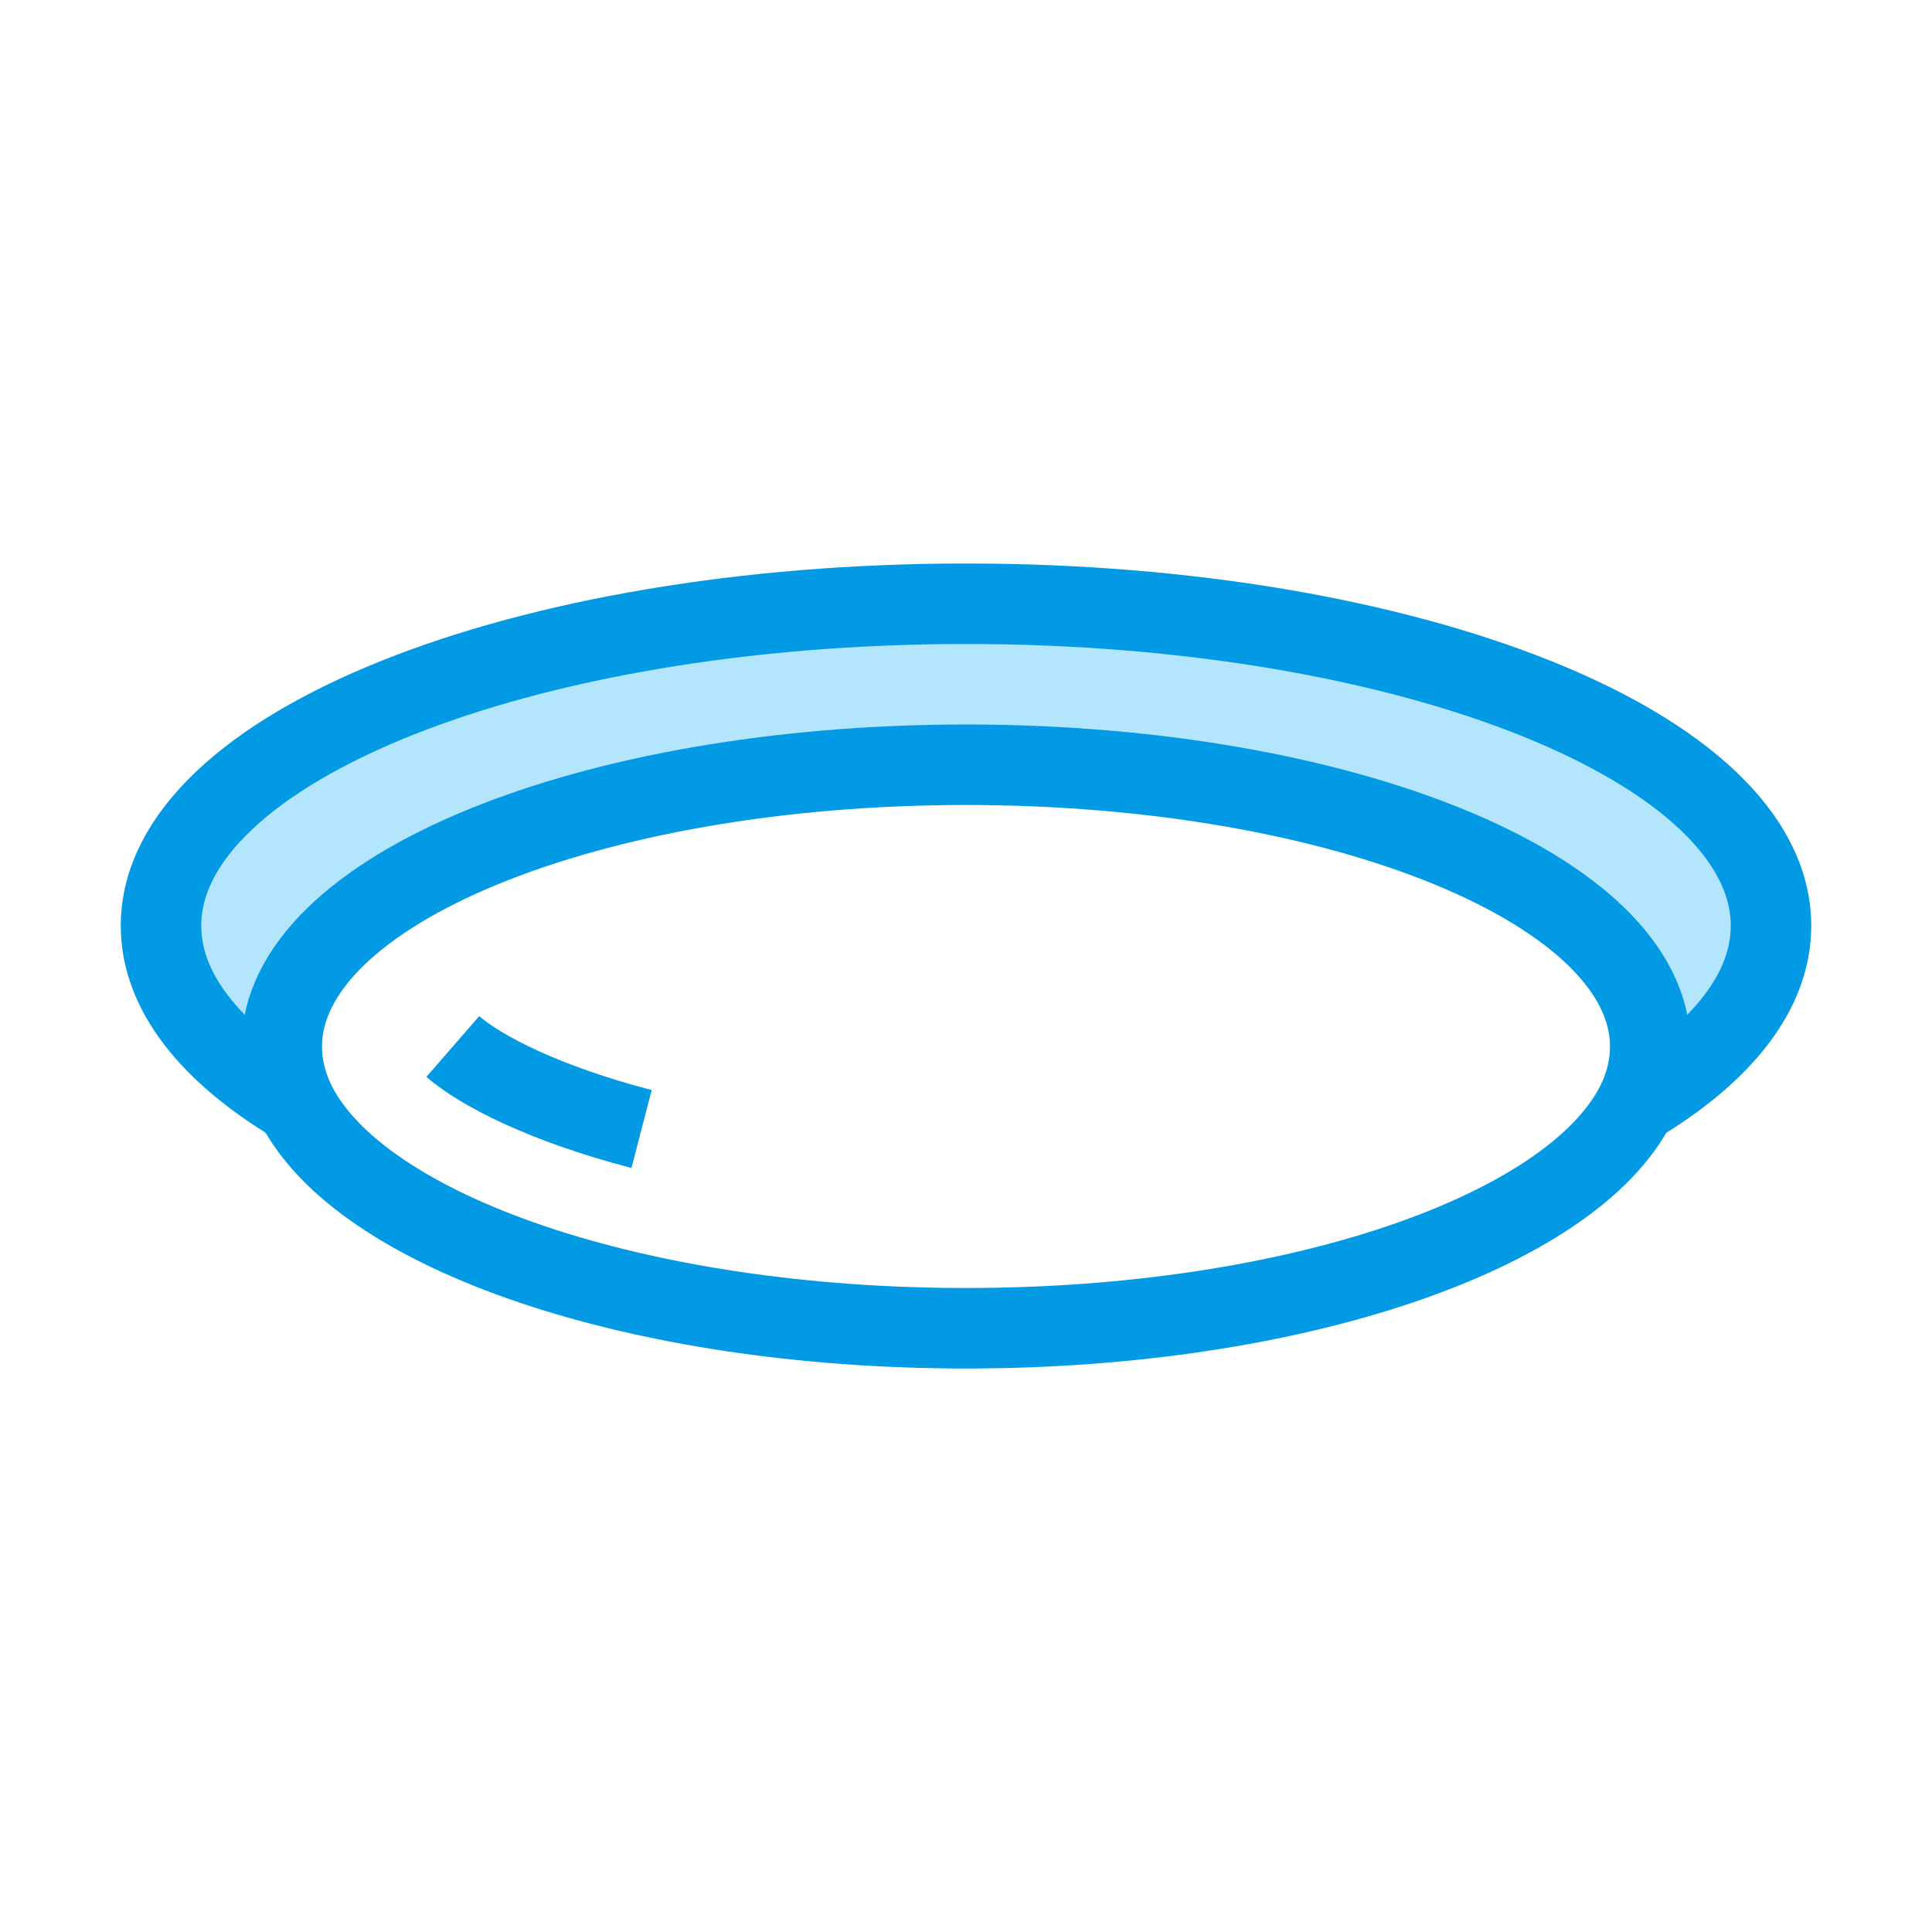 <svg id="Icons" enable-background="new 0 0 48 48" height="48" viewBox="0 0 48 48" width="48" xmlns="http://www.w3.org/2000/svg"><g><g id="XMLID_13_"><g><path d="m41 26c0-3.87-7.61-7-17-7s-17 3.13-17 7c0 .49.12.97.35 1.43-2.12-1.27-3.35-2.79-3.35-4.43 0-4.42 8.95-8 20-8s20 3.58 20 8c0 1.64-1.23 3.16-3.35 4.43.23-.46.35-.94.35-1.43z" fill="#b3e5fc"/></g><g fill="none" stroke="#029ae4" stroke-miterlimit="10" stroke-width="2"><path d="m40.65 27.43c.23-.46.35-.94.35-1.43 0-3.87-7.61-7-17-7s-17 3.13-17 7c0 .49.12.97.35 1.43 1.61 3.18 8.45 5.57 16.65 5.57s15.04-2.39 16.65-5.57z"/><path d="m15.94 28.05c-2.421-.63-4-1.45-4.69-2.05"/><path d="m40.65 27.43c2.12-1.27 3.35-2.79 3.35-4.43 0-4.42-8.95-8-20-8s-20 3.58-20 8c0 1.64 1.23 3.16 3.35 4.43"/></g></g></g></svg>